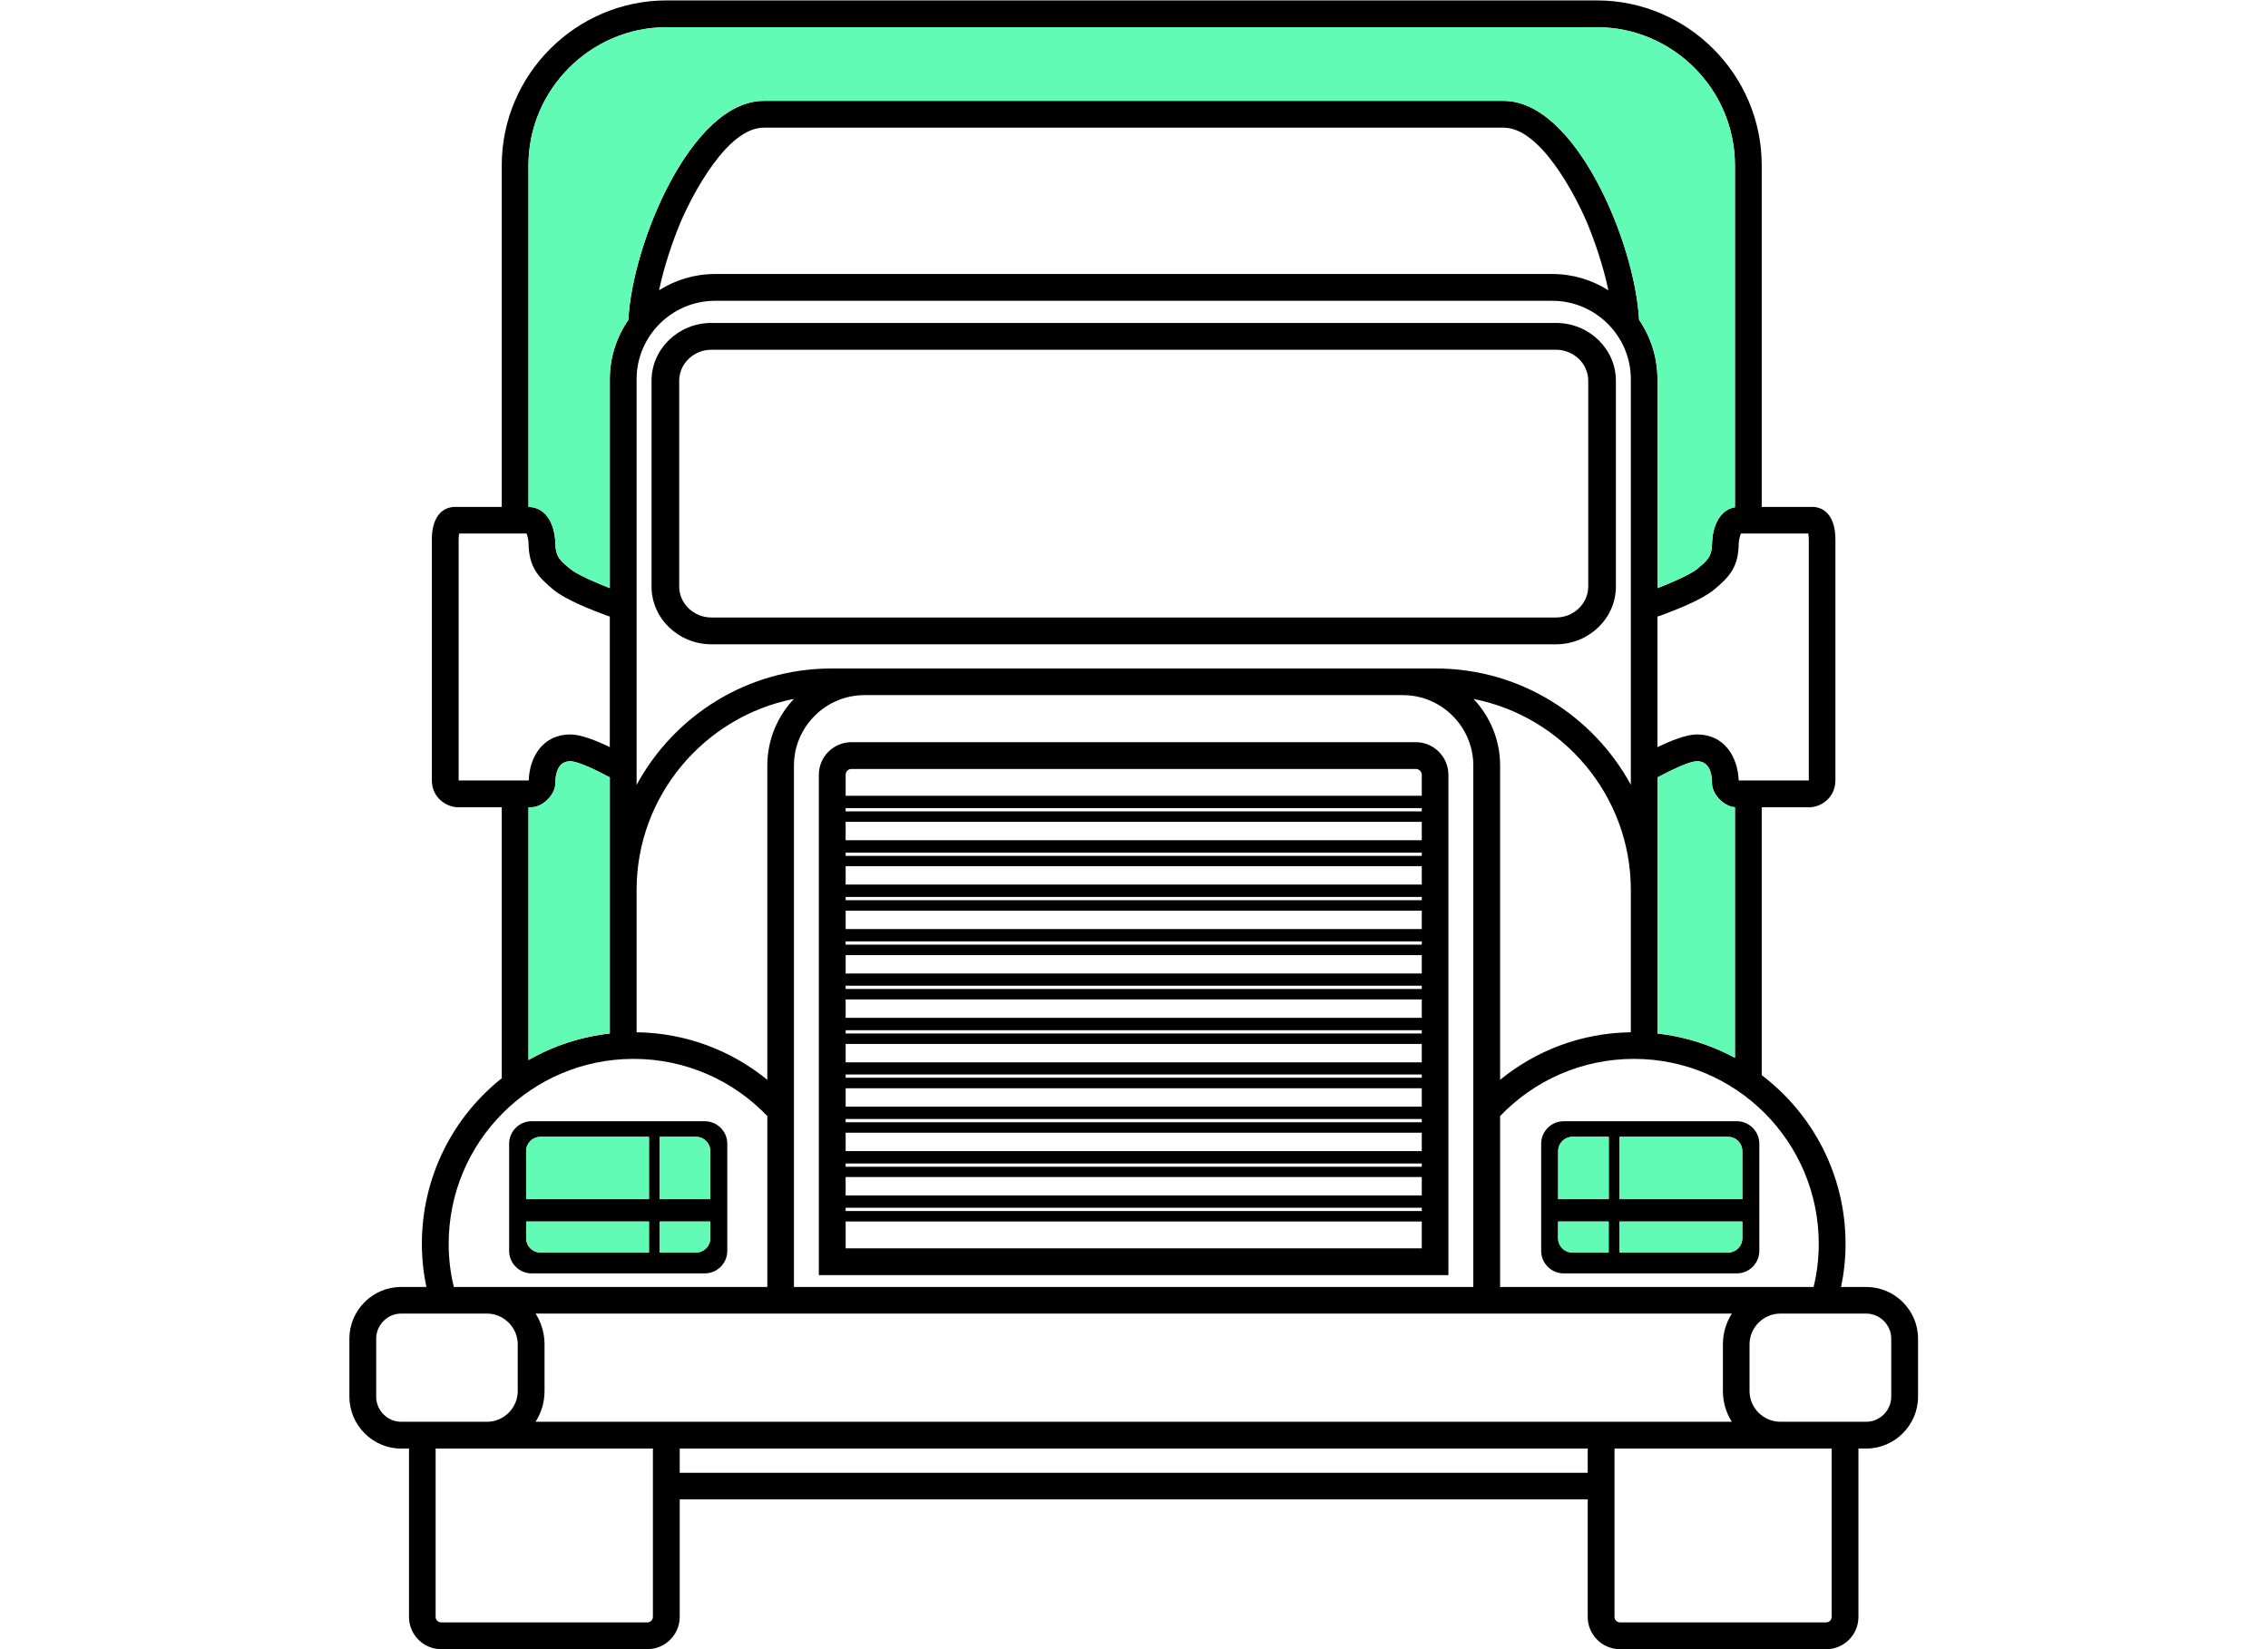 <?xml version="1.0" encoding="UTF-8" standalone="no"?>
<!-- Created with Inkscape (http://www.inkscape.org/) -->

<svg
   version="1.1"
   id="svg2"
   width="17.6"
   height="12.8"
   viewBox="0 0 17.6 12.8"
   sodipodi:docname="s68Y77xMgKM.ai"
   xmlns:inkscape="http://www.inkscape.org/namespaces/inkscape"
   xmlns:sodipodi="http://sodipodi.sourceforge.net/DTD/sodipodi-0.dtd"
   xmlns="http://www.w3.org/2000/svg"
   xmlns:svg="http://www.w3.org/2000/svg">
  <defs
     id="defs6">
    <clipPath
       clipPathUnits="userSpaceOnUse"
       id="clipPath16">
      <path
         d="M 0,9.6 H 13.2 V 0 H 0 Z"
         id="path14" />
    </clipPath>
  </defs>
  <sodipodi:namedview
     id="namedview4"
     pagecolor="#ffffff"
     bordercolor="#000000"
     borderopacity="0.25"
     inkscape:showpageshadow="2"
     inkscape:pageopacity="0.0"
     inkscape:pagecheckerboard="0"
     inkscape:deskcolor="#d1d1d1" />
  <g
     id="g8"
     inkscape:groupmode="layer"
     inkscape:label="s68Y77xMgKM"
     transform="matrix(1.333,0,0,-1.333,0,12.8)">
    <g
       id="g10">
      <g
         id="g12"
         clip-path="url(#clipPath16)">
        <g
           id="g18"
           transform="translate(4.623,5.534)">
          <path
             d="m 0,0 c -0.097,-0.102 -0.156,-0.239 -0.156,-0.389 v -1.83 c -0.208,0.17 -0.472,0.273 -0.761,0.277 v 0.829 c 0,0.549 0.396,1.01 0.916,1.112 z m 4.11,-2.219 v 1.83 C 4.11,-0.239 4.051,-0.102 3.954,0 V -10e-4 C 4.475,-0.103 4.871,-0.564 4.871,-1.113 V -1.942 C 4.582,-1.946 4.318,-2.049 4.11,-2.219 m -6.091,-1.206 c -0.02,0.081 -0.03,0.165 -0.03,0.251 0,0.595 0.482,1.077 1.076,1.077 0.307,0 0.583,-0.128 0.779,-0.333 v -0.995 z m 6.091,0 v 0.995 c 0.196,0.205 0.472,0.333 0.779,0.333 0.594,0 1.076,-0.482 1.076,-1.077 0,-0.086 -0.01,-0.17 -0.03,-0.251 z M 0.409,0.021 h 3.135 c 0.226,0 0.41,-0.185 0.41,-0.41 v -3.036 h -3.955 v 3.036 c 0,0.225 0.185,0.41 0.41,0.41 M 5.026,-0.282 V 0.479 C 5.032,0.48 5.038,0.482 5.044,0.484 5.135,0.518 5.28,0.574 5.353,0.633 5.45,0.713 5.497,0.77 5.499,0.903 5.5,0.916 5.504,0.946 5.512,0.962 H 5.904 C 5.906,0.95 5.907,0.935 5.907,0.927 V -0.474 -0.476 H 5.499 c -0.006,0.141 -0.085,0.268 -0.243,0.268 -0.061,0 -0.149,-0.035 -0.23,-0.074 m -6.099,0.761 v -0.761 c -0.08,0.039 -0.168,0.074 -0.23,0.074 -0.157,0 -0.237,-0.127 -0.242,-0.268 h -0.408 v 0.002 1.401 c 0,0.008 0.001,0.023 0.003,0.035 h 0.392 C -1.55,0.946 -1.546,0.916 -1.546,0.903 -1.543,0.77 -1.496,0.713 -1.399,0.633 -1.326,0.574 -1.181,0.518 -1.09,0.484 -1.084,0.482 -1.079,0.48 -1.073,0.479 m 0.156,1.382 c 0,0.251 0.206,0.456 0.457,0.456 h 4.874 c 0.251,0 0.457,-0.205 0.457,-0.456 v -2.362 0 C 4.652,-0.099 4.225,0.176 3.737,0.176 H 3.544 0.409 0.217 c -0.489,0 -0.916,-0.275 -1.134,-0.678 v 0.001 z M 5.5,1.117 c 0.002,0 0.003,0 0.005,0 -0.002,0 -0.003,0 -0.005,0 m -0.006,0 c 0.002,0 0.004,0 0.006,0 z m -0.005,0 c 0.002,0 0.003,0 0.005,0 -0.002,0 -0.003,0 -0.005,0 M 5.483,1.116 c 0.002,0 0.004,0 0.005,10e-4 C 5.487,1.116 5.485,1.116 5.483,1.116 M 5.478,1.115 c 0.002,0 0.004,0.001 0.005,0.001 C 5.482,1.116 5.48,1.115 5.478,1.115 M 5.484,-0.632 H 5.481 Z m -0.007,0 v -1.459 h 10e-4 c -0.138,0.074 -0.291,0.124 -0.454,0.142 0.001,0 0.002,0 0.002,0 v 0.836 0.655 c 0.072,0.038 0.185,0.094 0.23,0.094 0.07,0 0.088,-0.066 0.088,-0.129 0,-0.061 0.066,-0.134 0.133,-0.139 m -7.023,-1.472 v 1.472 h 0.015 c 0.071,0 0.141,0.076 0.141,0.139 0,0.063 0.018,0.129 0.087,0.129 0.046,0 0.159,-0.056 0.23,-0.094 v -0.655 -0.836 c 10e-4,0 0.002,0 0.003,0 -0.172,-0.019 -0.334,-0.073 -0.477,-0.155 z M 4.918,2.208 4.919,2.206 C 4.896,2.654 4.55,3.481 4.131,3.481 h -4.308 c -0.419,0 -0.765,-0.827 -0.788,-1.275 l 0.001,10e-4 C -1.032,2.109 -1.073,1.989 -1.073,1.861 V 0.644 c -0.061,0.024 -0.183,0.074 -0.228,0.11 -0.06,0.05 -0.087,0.069 -0.089,0.152 -0.002,0.084 -0.038,0.211 -0.161,0.211 h 0.005 v 1.989 c 0,0.442 0.362,0.804 0.804,0.804 h 5.415 c 0.442,0 0.804,-0.362 0.804,-0.804 V 1.115 H 5.478 C 5.376,1.098 5.346,0.983 5.344,0.906 5.342,0.823 5.315,0.804 5.255,0.754 5.21,0.718 5.088,0.668 5.026,0.644 v 1.217 c 0,0.128 -0.04,0.248 -0.108,0.347 M -0.66,2.777 c 0.07,0.162 0.271,0.548 0.483,0.548 H 4.131 C 4.343,3.325 4.544,2.939 4.614,2.777 4.662,2.662 4.711,2.518 4.74,2.379 V 2.378 C 4.646,2.438 4.534,2.473 4.414,2.473 H -0.46 c -0.12,0 -0.232,-0.035 -0.327,-0.095 l 0.001,10e-4 c 0.029,0.139 0.078,0.283 0.126,0.398 m -0.162,-7.143 v -0.98 c 0,-0.018 -0.015,-0.032 -0.032,-0.032 h -1.201 c -0.017,0 -0.032,0.014 -0.032,0.032 v 0.98 z m 6.862,0 v -0.98 c 0,-0.018 -0.014,-0.032 -0.031,-0.032 H 4.808 c -0.018,0 -0.032,0.014 -0.032,0.032 v 0.98 z M -0.666,-4.662 H 4.62 v -0.684 c 0,-0.104 0.084,-0.188 0.188,-0.188 h 1.201 c 0.103,0 0.187,0.084 0.187,0.188 v 0.98 h 0.045 c 0.166,0 0.302,0.136 0.302,0.302 v 0.338 c 0,0.166 -0.136,0.301 -0.302,0.301 H 6.095 c 0.017,0.082 0.026,0.165 0.026,0.251 0,0.402 -0.192,0.758 -0.489,0.983 0,0 0.001,-0.001 0.001,-0.001 v 1.56 h 0.278 c 0.064,0 0.151,0.053 0.151,0.158 v 1.401 c 0,0.127 -0.057,0.19 -0.136,0.19 H 5.633 v 1.989 c 0,0.528 -0.432,0.96 -0.96,0.96 h -5.415 c -0.528,0 -0.96,-0.432 -0.96,-0.96 V 1.117 h -0.27 c -0.08,0 -0.137,-0.063 -0.137,-0.19 v -1.401 c 0,-0.105 0.088,-0.158 0.153,-0.158 h 0.254 V -2.21 c 0,10e-4 10e-4,10e-4 10e-4,10e-4 -0.284,-0.225 -0.466,-0.574 -0.466,-0.965 0,-0.086 0.009,-0.169 0.026,-0.251 h -0.147 c -0.165,0 -0.301,-0.135 -0.301,-0.301 v -0.338 c 0,-0.166 0.136,-0.302 0.301,-0.302 h 0.046 v -0.98 c 0,-0.104 0.084,-0.188 0.187,-0.188 h 1.201 c 0.103,0 0.188,0.084 0.188,0.188 z m 5.286,0.155 h -5.286 v 0.141 H 4.62 Z m 0.839,0.297 c -0.033,0.052 -0.052,0.113 -0.052,0.179 v 0.272 c 0,0.065 0.019,0.127 0.052,0.179 h -6.964 c 0.033,-0.052 0.052,-0.114 0.052,-0.179 v -0.272 c 0,-0.066 -0.019,-0.127 -0.052,-0.179 z M 5.74,-3.58 C 5.642,-3.581 5.562,-3.662 5.562,-3.759 v -0.272 c 0,-0.098 0.08,-0.178 0.178,-0.179 h 0.501 c 0.08,0 0.146,0.066 0.146,0.146 v 0.338 c 0,0.08 -0.066,0.146 -0.146,0.146 z m -8.028,0 h 0.502 c 0.097,-10e-4 0.177,-0.082 0.177,-0.179 v -0.272 c 0,-0.098 -0.08,-0.178 -0.177,-0.179 h -0.502 c -0.079,0 -0.145,0.066 -0.145,0.146 v 0.338 c 0,0.08 0.066,0.146 0.145,0.146"
             style="fill:#000000;fill-opacity:1;fill-rule:evenodd;stroke:none"
             id="path20" />
        </g>
        <g
           id="g22"
           transform="translate(9.059,7.722)">
          <path
             d="m 0,0 h -4.918 c -0.191,0 -0.348,-0.151 -0.348,-0.336 v -1.199 c 0,-0.185 0.157,-0.336 0.348,-0.336 H 0 c 0.191,0 0.348,0.151 0.348,0.336 v 1.199 C 0.348,-0.151 0.191,0 0,0 M -4.918,-0.156 H 0 c 0.102,0 0.187,-0.081 0.187,-0.18 v -1.199 c 0,-0.099 -0.085,-0.18 -0.187,-0.18 h -4.918 c -0.102,0 -0.187,0.081 -0.187,0.18 v 1.199 c 0,0.099 0.085,0.18 0.187,0.18"
             style="fill:#000000;fill-opacity:1;fill-rule:evenodd;stroke:none"
             id="path24" />
        </g>
        <g
           id="g26"
           transform="translate(8.242,5.281)">
          <path
             d="m 0,0 h -3.285 c -0.105,0 -0.19,-0.085 -0.19,-0.19 V -3.103 H 0.19 V -0.19 C 0.19,-0.086 0.105,0 0,0 M 0.035,-2.711 H -3.319 V -2.73 h 3.354 z m 0,0.179 h -3.354 v -0.107 h 3.354 z m 0,0.079 h -3.354 v -0.019 h 3.354 z m 0,0.179 h -3.354 v -0.107 h 3.354 z m 0,0.08 h -3.354 v -0.019 h 3.354 z m 0,0.179 h -3.354 v -0.107 h 3.354 z m 0,0.08 h -3.354 v -0.019 h 3.354 z m 0,0.178 h -3.354 v -0.107 h 3.354 z m 0,0.08 h -3.354 v -0.019 h 3.354 z m 0,0.179 h -3.354 v -0.107 h 3.354 z m 0,0.08 h -3.354 v -0.019 h 3.354 z m 0,0.178 h -3.354 v -0.107 h 3.354 z m 0,0.08 h -3.354 v -0.019 h 3.354 z m 0,0.179 h -3.354 v -0.107 h 3.354 z m 0,0.08 H -3.319 V -0.92 h 3.354 z m 0,0.179 h -3.354 v -0.107 h 3.354 z m 0,0.079 h -3.354 v -0.019 h 3.354 z m 0,0.179 h -3.354 v -0.107 h 3.354 z m 0,0.08 h -3.354 v -0.019 h 3.354 z m -3.354,0.072 h 3.354 v 0.122 c 0,0.018 -0.016,0.034 -0.035,0.034 h -3.285 c -0.019,0 -0.034,-0.015 -0.034,-0.034 z m 3.354,-2.635 h -3.354 v 0.156 h 3.354 z"
             style="fill:#000000;fill-opacity:1;fill-rule:evenodd;stroke:none"
             id="path28" />
        </g>
        <g
           id="g30"
           transform="translate(4.103,3.074)">
          <path
             d="M 0,0 H -1.008 C -1.08,0 -1.139,-0.059 -1.139,-0.131 v -0.624 c 0,-0.072 0.059,-0.131 0.131,-0.131 H 0 c 0.072,0 0.131,0.059 0.131,0.131 v 0.624 C 0.131,-0.059 0.072,0 0,0 m -0.325,-0.764 v 0.18 H -1.04 v -0.097 c 0,-0.046 0.037,-0.083 0.083,-0.083 z m 0.063,0.18 v -0.18 h 0.212 c 0.045,0 0.082,0.037 0.082,0.083 v 0.097 z m 0,0.493 h 0.212 c 0.045,0 0.082,-0.037 0.082,-0.083 v -0.28 h -0.294 z m -0.695,0 h 0.632 V -0.454 H -1.04 v 0.28 c 0,0.046 0.037,0.083 0.083,0.083"
             style="fill:#000000;fill-opacity:1;fill-rule:evenodd;stroke:none"
             id="path32" />
        </g>
        <g
           id="g34"
           transform="translate(9.103,3.074)">
          <path
             d="M 0,0 H 1.008 C 1.08,0 1.139,-0.059 1.139,-0.131 v -0.624 c 0,-0.072 -0.059,-0.131 -0.131,-0.131 H 0 c -0.072,0 -0.131,0.059 -0.131,0.131 v 0.624 C -0.131,-0.059 -0.072,0 0,0 m 0.325,-0.764 v 0.18 H 1.04 v -0.097 c 0,-0.046 -0.037,-0.083 -0.083,-0.083 z m -0.063,0.18 v -0.18 H 0.05 c -0.045,0 -0.082,0.037 -0.082,0.083 v 0.097 c 0,0 0.294,0 0.294,0 m 0,0.493 H 0.05 c -0.045,0 -0.082,-0.037 -0.082,-0.083 v -0.28 h 0.294 c 0,0 0,0.363 0,0.363 m 0.695,0 H 0.325 V -0.454 H 1.04 v 0.28 c 0,0.046 -0.037,0.083 -0.083,0.083"
             style="fill:#000000;fill-opacity:1;fill-rule:evenodd;stroke:none"
             id="path36" />
        </g>
        <g
           id="g38"
           transform="translate(3.778,2.62)">
          <path
             d="m 0,0 v 0.363 h -0.632 c -0.046,0 -0.083,-0.037 -0.083,-0.083 V 0 Z"
             style="fill:#61fbb5;fill-opacity:1;fill-rule:evenodd;stroke:none"
             id="path40" />
        </g>
        <g
           id="g42"
           transform="translate(3.778,2.49)">
          <path
             d="m 0,0 h -0.715 v -0.098 c 0,-0.045 0.037,-0.083 0.083,-0.083 H 0 Z"
             style="fill:#61fbb5;fill-opacity:1;fill-rule:evenodd;stroke:none"
             id="path44" />
        </g>
        <g
           id="g46"
           transform="translate(3.84,2.983)">
          <path
             d="m 0,0 v -0.363 h 0.295 v 0.28 C 0.295,-0.037 0.258,0 0.212,0 Z"
             style="fill:#61fbb5;fill-opacity:1;fill-rule:evenodd;stroke:none"
             id="path48" />
        </g>
        <g
           id="g50"
           transform="translate(4.135,2.49)">
          <path
             d="m 0,0 h -0.295 v -0.181 h 0.212 c 0.046,0 0.083,0.038 0.083,0.083 z"
             style="fill:#61fbb5;fill-opacity:1;fill-rule:evenodd;stroke:none"
             id="path52" />
        </g>
        <g
           id="g54"
           transform="translate(9.071,2.9)">
          <path
             d="M 0,0 V -0.28 H 0.295 V 0.083 H 0.083 C 0.037,0.083 0,0.045 0,0"
             style="fill:#61fbb5;fill-opacity:1;fill-rule:evenodd;stroke:none"
             id="path56" />
        </g>
        <g
           id="g58"
           transform="translate(9.365,2.49)">
          <path
             d="m 0,0 h -0.295 v -0.098 c 0,-0.045 0.037,-0.083 0.083,-0.083 H 0 Z"
             style="fill:#61fbb5;fill-opacity:1;fill-rule:evenodd;stroke:none"
             id="path60" />
        </g>
        <g
           id="g62"
           transform="translate(9.428,2.62)">
          <path
             d="m 0,0 h 0.715 v 0.28 c 0,0.046 -0.037,0.083 -0.083,0.083 L 0,0.363 Z"
             style="fill:#61fbb5;fill-opacity:1;fill-rule:evenodd;stroke:none"
             id="path64" />
        </g>
        <g
           id="g66"
           transform="translate(10.143,2.49)">
          <path
             d="m 0,0 h -0.715 v -0.181 h 0.632 c 0.046,0 0.083,0.038 0.083,0.083 z"
             style="fill:#61fbb5;fill-opacity:1;fill-rule:evenodd;stroke:none"
             id="path68" />
        </g>
        <g
           id="g70"
           transform="translate(8.754,9.015)">
          <path
             d="M 0,0 C 0.419,0 0.764,-0.827 0.788,-1.275 0.855,-1.373 0.895,-1.492 0.895,-1.62 v -1.217 c 0.062,0.024 0.184,0.074 0.228,0.11 0.061,0.05 0.088,0.069 0.09,0.152 10e-4,0.077 0.032,0.191 0.133,0.209 v 1.991 c 0,0.442 -0.362,0.804 -0.804,0.804 h -5.415 c -0.442,0 -0.805,-0.362 -0.805,-0.804 v -1.989 c 0.12,-0.003 0.155,-0.128 0.157,-0.211 0.002,-0.083 0.028,-0.102 0.089,-0.152 0.045,-0.036 0.167,-0.086 0.228,-0.11 v 1.217 c 0,0.128 0.04,0.247 0.108,0.345 C -5.073,-0.827 -4.728,0 -4.309,0 Z"
             style="fill:#61fbb5;fill-opacity:1;fill-rule:evenodd;stroke:none"
             id="path72" />
        </g>
        <g
           id="g74"
           transform="translate(3.55,4.421)">
          <path
             d="m 0,0 v 0.655 c -0.071,0.038 -0.184,0.094 -0.23,0.094 -0.069,0 -0.087,-0.066 -0.087,-0.129 0,-0.062 -0.071,-0.139 -0.141,-0.139 h -0.016 v -1.472 c 0.143,0.082 0.303,0.136 0.474,0.155 z"
             style="fill:#61fbb5;fill-opacity:1;fill-rule:evenodd;stroke:none"
             id="path76" />
        </g>
        <g
           id="g78"
           transform="translate(9.649,5.076)">
          <path
             d="m 0,0 v -0.655 -0.836 c 0.162,-0.018 0.314,-0.068 0.451,-0.142 v 1.46 C 0.383,-0.169 0.317,-0.096 0.317,-0.035 0.317,0.028 0.299,0.094 0.23,0.094 0.184,0.094 0.071,0.038 0,0"
             style="fill:#61fbb5;fill-opacity:1;fill-rule:evenodd;stroke:none"
             id="path80" />
        </g>
      </g>
    </g>
  </g>
</svg>
